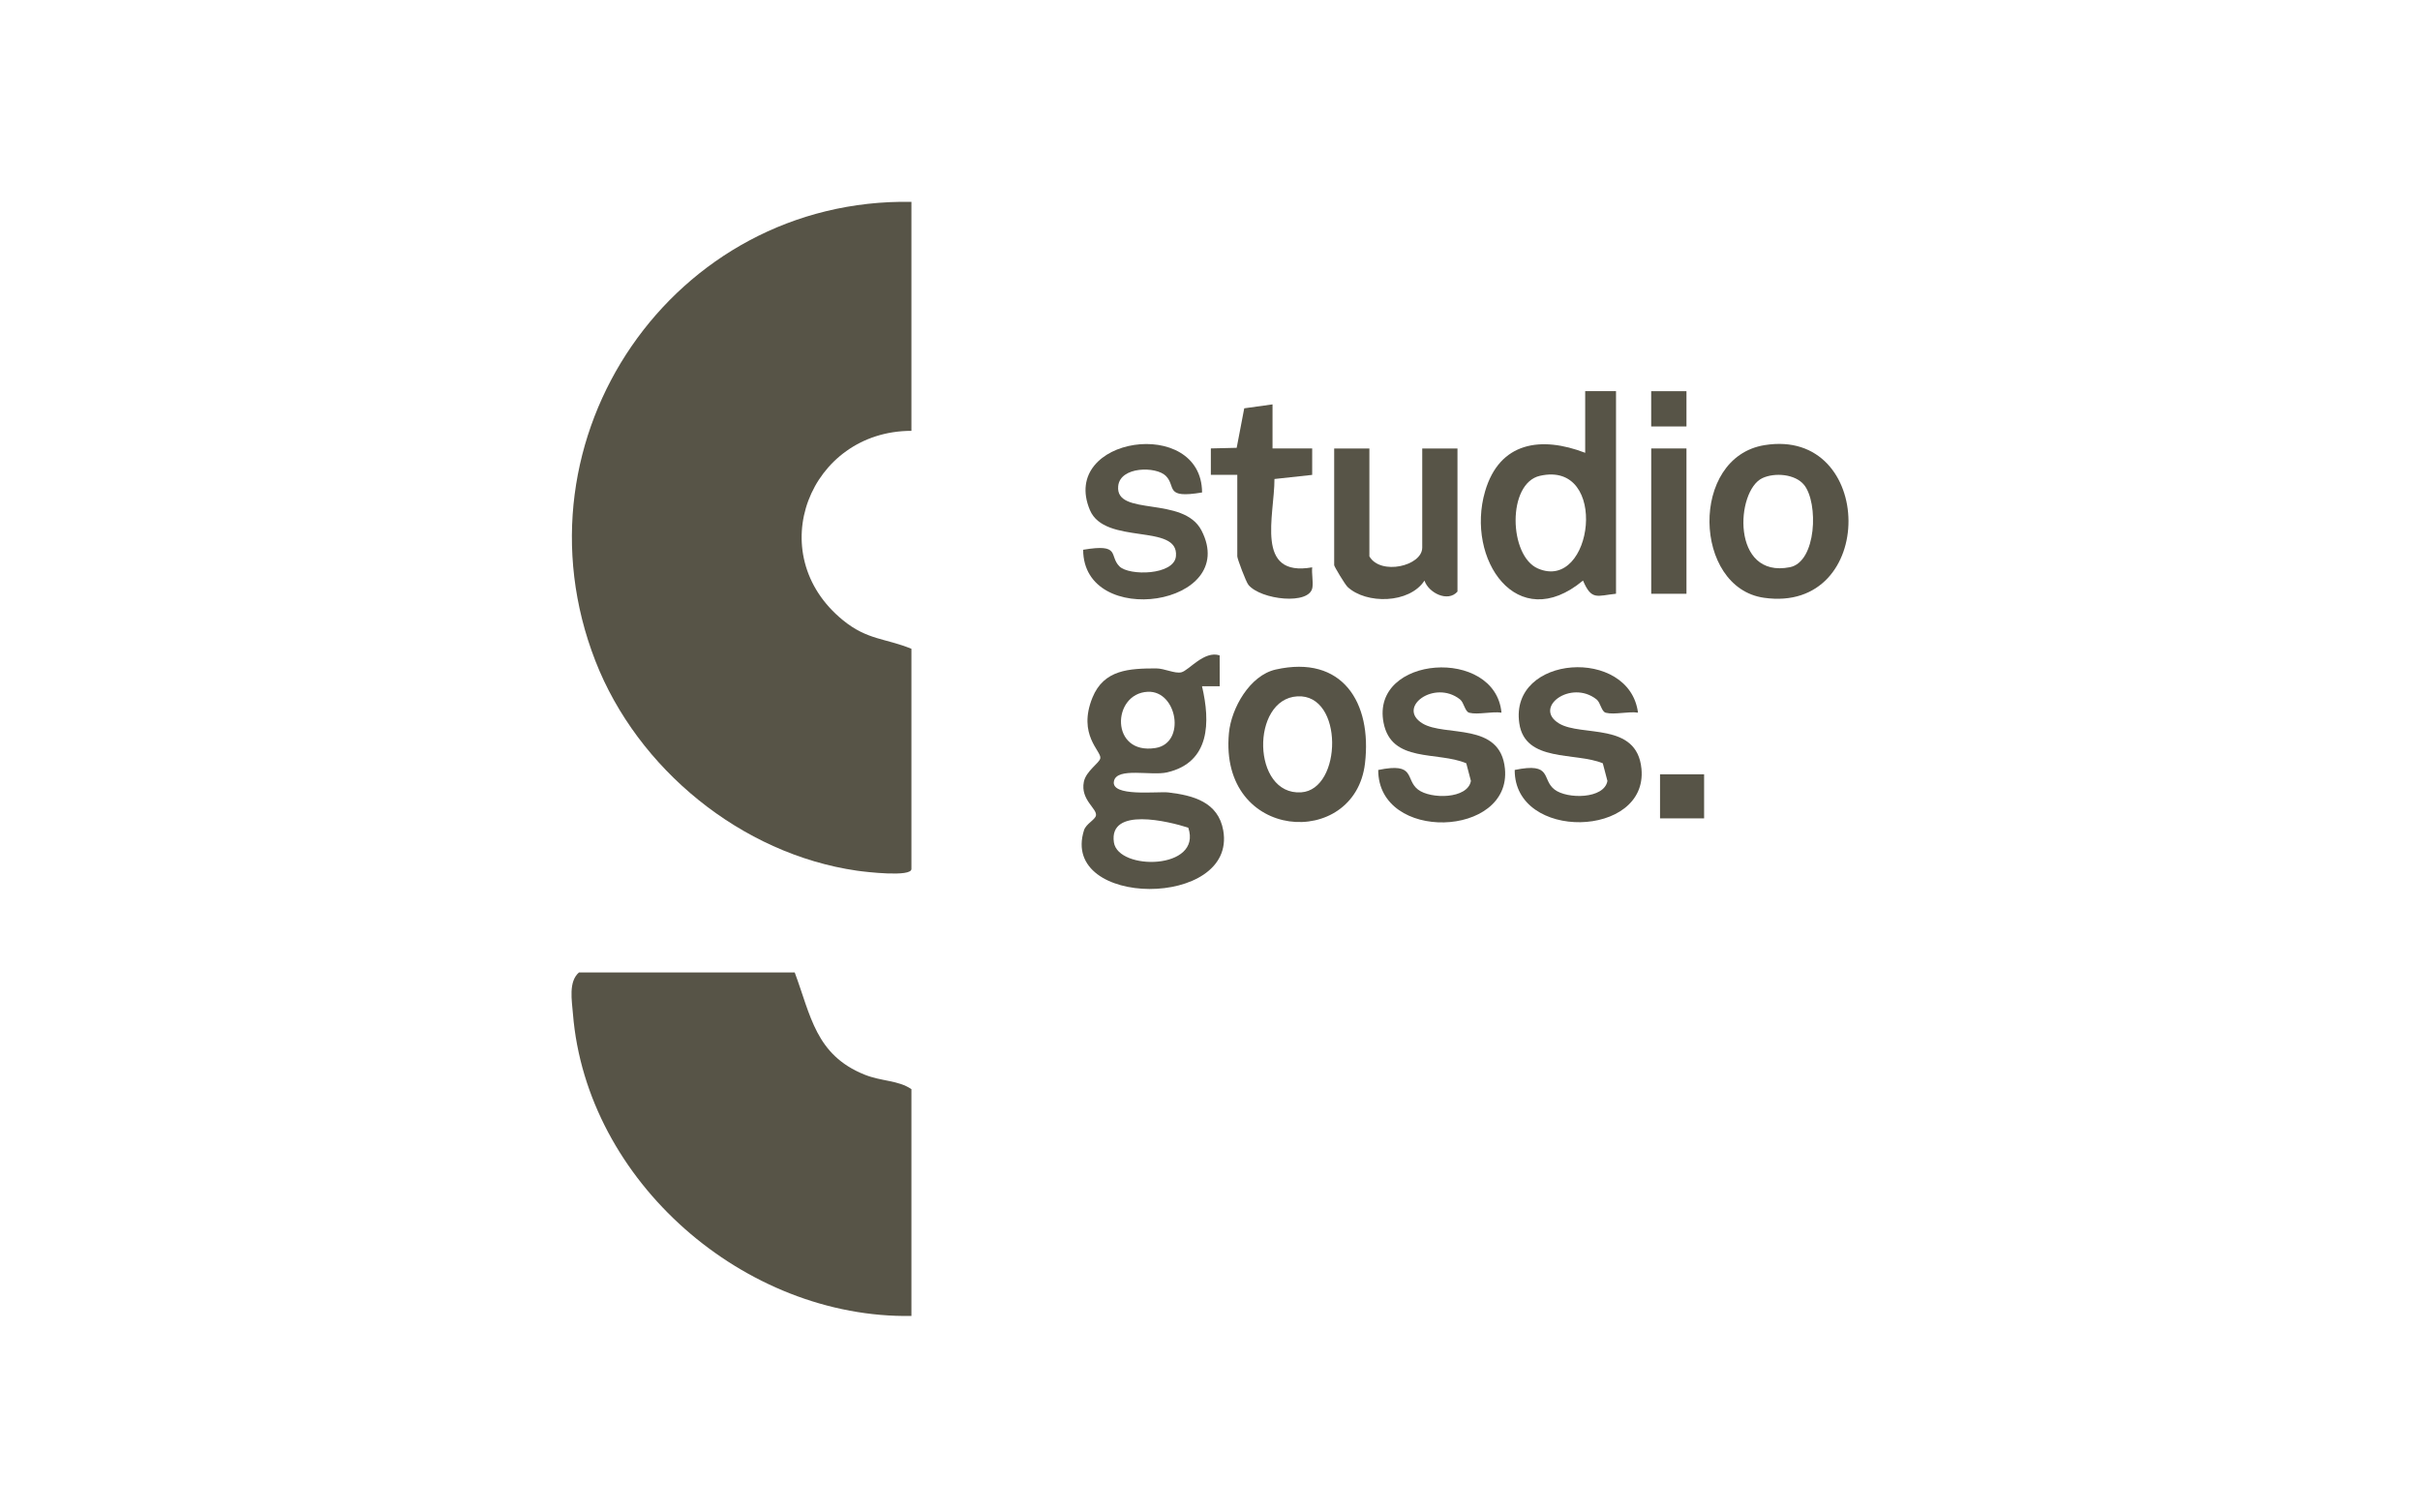 <?xml version="1.0" encoding="UTF-8"?>
<svg id="Layer_1" data-name="Layer 1" xmlns="http://www.w3.org/2000/svg" xmlns:xlink="http://www.w3.org/1999/xlink" viewBox="0 0 800 500">
  <defs>
    <style>
      .cls-1 {
        fill: none;
      }

      .cls-2 {
        fill: #575447;
      }

      .cls-3 {
        clip-path: url(#clippath);
      }
    </style>
    <clipPath id="clippath">
      <rect class="cls-1" x="188.92" y="66.71" width="422.15" height="368.34"/>
    </clipPath>
  </defs>
  <g class="cls-3">
    <path class="cls-2" d="M301.3,66.73v75.7c-33.59,0-49.74,40.57-22.6,62.63,8.09,6.58,13.99,5.89,22.6,9.42v72.79c0,2.76-15.09.98-18.03.56-38.2-5.53-72.54-33.64-86.44-69.32-28.75-73.8,25.85-153.19,104.47-151.78"/>
    <path class="cls-2" d="M301.3,435.03c-55.14.92-107.45-44.49-111.9-99.9-.35-4.37-1.53-10.61,1.99-13.65h71.33c5.31,14.24,6.91,27.24,23.02,33.75,5.74,2.32,11.17,1.82,15.56,4.83v74.97Z"/>
    <path class="cls-2" d="M392.82,273.62c-6.38-2.07-26.33-7-24.59,4.84,1.39,9.46,29.29,9.13,24.59-4.84M379.43,228.69c-11.94.54-12.51,21.01,2.58,18.58,10.13-1.64,7.16-19.02-2.58-18.58M403.19,216.67l.02,10.19h-5.85c2.77,11.83,2.72,25.16-11.53,28.47-5.23,1.22-16.5-1.78-17.57,2.84-1.25,5.4,14.47,3.38,18.01,3.8,8.17.97,16.45,3.15,18.11,12.56,4.55,25.92-54.19,25.71-46.03-.08.67-2.11,3.69-3.45,3.95-4.86.43-2.28-5.17-5.19-4.01-11.1.72-3.65,5.17-6.22,5.45-7.83.42-2.36-7.6-7.7-2.61-20.02,3.78-9.34,12.24-9.65,21.02-9.68,2.83,0,6.21,1.81,8.38,1.29,2.46-.58,7.57-7.3,12.66-5.59"/>
    <path class="cls-2" d="M509.05,157.3c-10.88,2.49-10.29,26.45-.66,30.63,18.3,7.93,23.72-35.9.66-30.63M534.22,129.32v66.96c-6.28.65-8.08,2.33-10.91-4.36-21.84,18.18-38.88-7.14-32.38-29.47,4.79-16.43,18.56-18.35,33.1-12.76v-20.38h10.19Z"/>
    <path class="cls-2" d="M596.39,160.3c-2.89-3.59-9.67-4.17-13.79-2.24-8.85,4.16-10.39,33.3,9.09,29.45,8.85-1.75,9.5-21.26,4.7-27.22M583.33,147.15c36.64-5.93,37.41,55.84-.22,50.46-23.4-3.35-24.66-46.43.22-50.46"/>
    <path class="cls-2" d="M428.89,230.2c-15.47.86-15.11,32.79,1.25,31.73,13.58-.88,14.14-32.59-1.25-31.73M421.7,221.34c22.06-4.97,31.89,10.91,29.54,30.99-3.34,28.61-48.36,25.9-44.98-10.01.77-8.21,6.9-19.05,15.44-20.98"/>
    <path class="cls-2" d="M452.69,148.25v35.67c3.66,6.37,17.47,3.23,17.47-2.91v-32.75h11.65v47.31c-3.19,3.65-9.57.4-10.91-3.63-4.99,7.65-19.26,7.84-25.41,2.1-.87-.81-4.44-6.78-4.44-7.2v-38.58h11.65Z"/>
    <path class="cls-2" d="M541.49,235.59c-3.22-.48-7.73.76-10.62.04-1.51-.37-1.72-3.35-3.1-4.43-8.43-6.66-21.12,2.66-12.38,7.96,7.42,4.5,25.73-.65,27.24,14.97,2.23,22.99-42.04,24.01-41.9.4,12.62-2.61,8.76,3.08,13.17,6.48,4.16,3.21,16.43,3.17,17.48-2.85l-1.53-5.83c-9.01-3.76-25.69-.2-27.6-13.2-3.35-22.77,36.42-25.34,39.24-3.54"/>
    <path class="cls-2" d="M496.36,235.59c-3.22-.47-7.73.76-10.62.04-1.51-.37-1.72-3.35-3.1-4.43-8.43-6.66-21.12,2.66-12.38,7.96,7.42,4.5,25.73-.65,27.24,14.97,2.21,22.76-41.91,24.4-41.89.41,12.6-2.61,8.76,3.08,13.16,6.48,4.17,3.21,16.44,3.17,17.48-2.86l-1.53-5.83c-9.52-4.06-24.76.02-27.35-13.44-4.29-22.26,36.95-25.12,38.99-3.29"/>
    <path class="cls-2" d="M397.38,162.8c-12.56,2.12-8.47-1.95-11.98-5.48-3.19-3.2-15.11-3.19-15.75,3.38-1,10.2,21.53,3.05,27.54,14.67,12.87,24.92-39.08,32.72-39.12,6.37,12.56-2.12,8.46,1.94,11.98,5.48,3.19,3.21,18.1,2.98,18.69-3.34,1.04-11.07-23.5-3.47-28.45-15.28-10.19-24.28,36.96-31.16,37.09-5.8"/>
    <path class="cls-2" d="M409.02,156.98h-8.74s0-8.74,0-8.74l8.54-.2,2.5-13.06,9.35-1.3v14.57s13.11-.01,13.11-.01v8.75l-12.47,1.36c0,12.18-6.58,32.56,12.47,29.2-.2,2.13.35,4.55.09,6.59-.77,6.03-17.12,4.15-21.17-.8-.81-.99-3.68-8.62-3.68-9.42v-26.93Z"/>
  </g>
  <rect class="cls-2" x="545.86" y="148.25" width="11.65" height="48.04"/>
  <rect class="cls-2" x="548.77" y="255.97" width="14.57" height="14.57"/>
  <rect class="cls-2" x="545.85" y="129.32" width="11.66" height="11.66"/>
</svg>